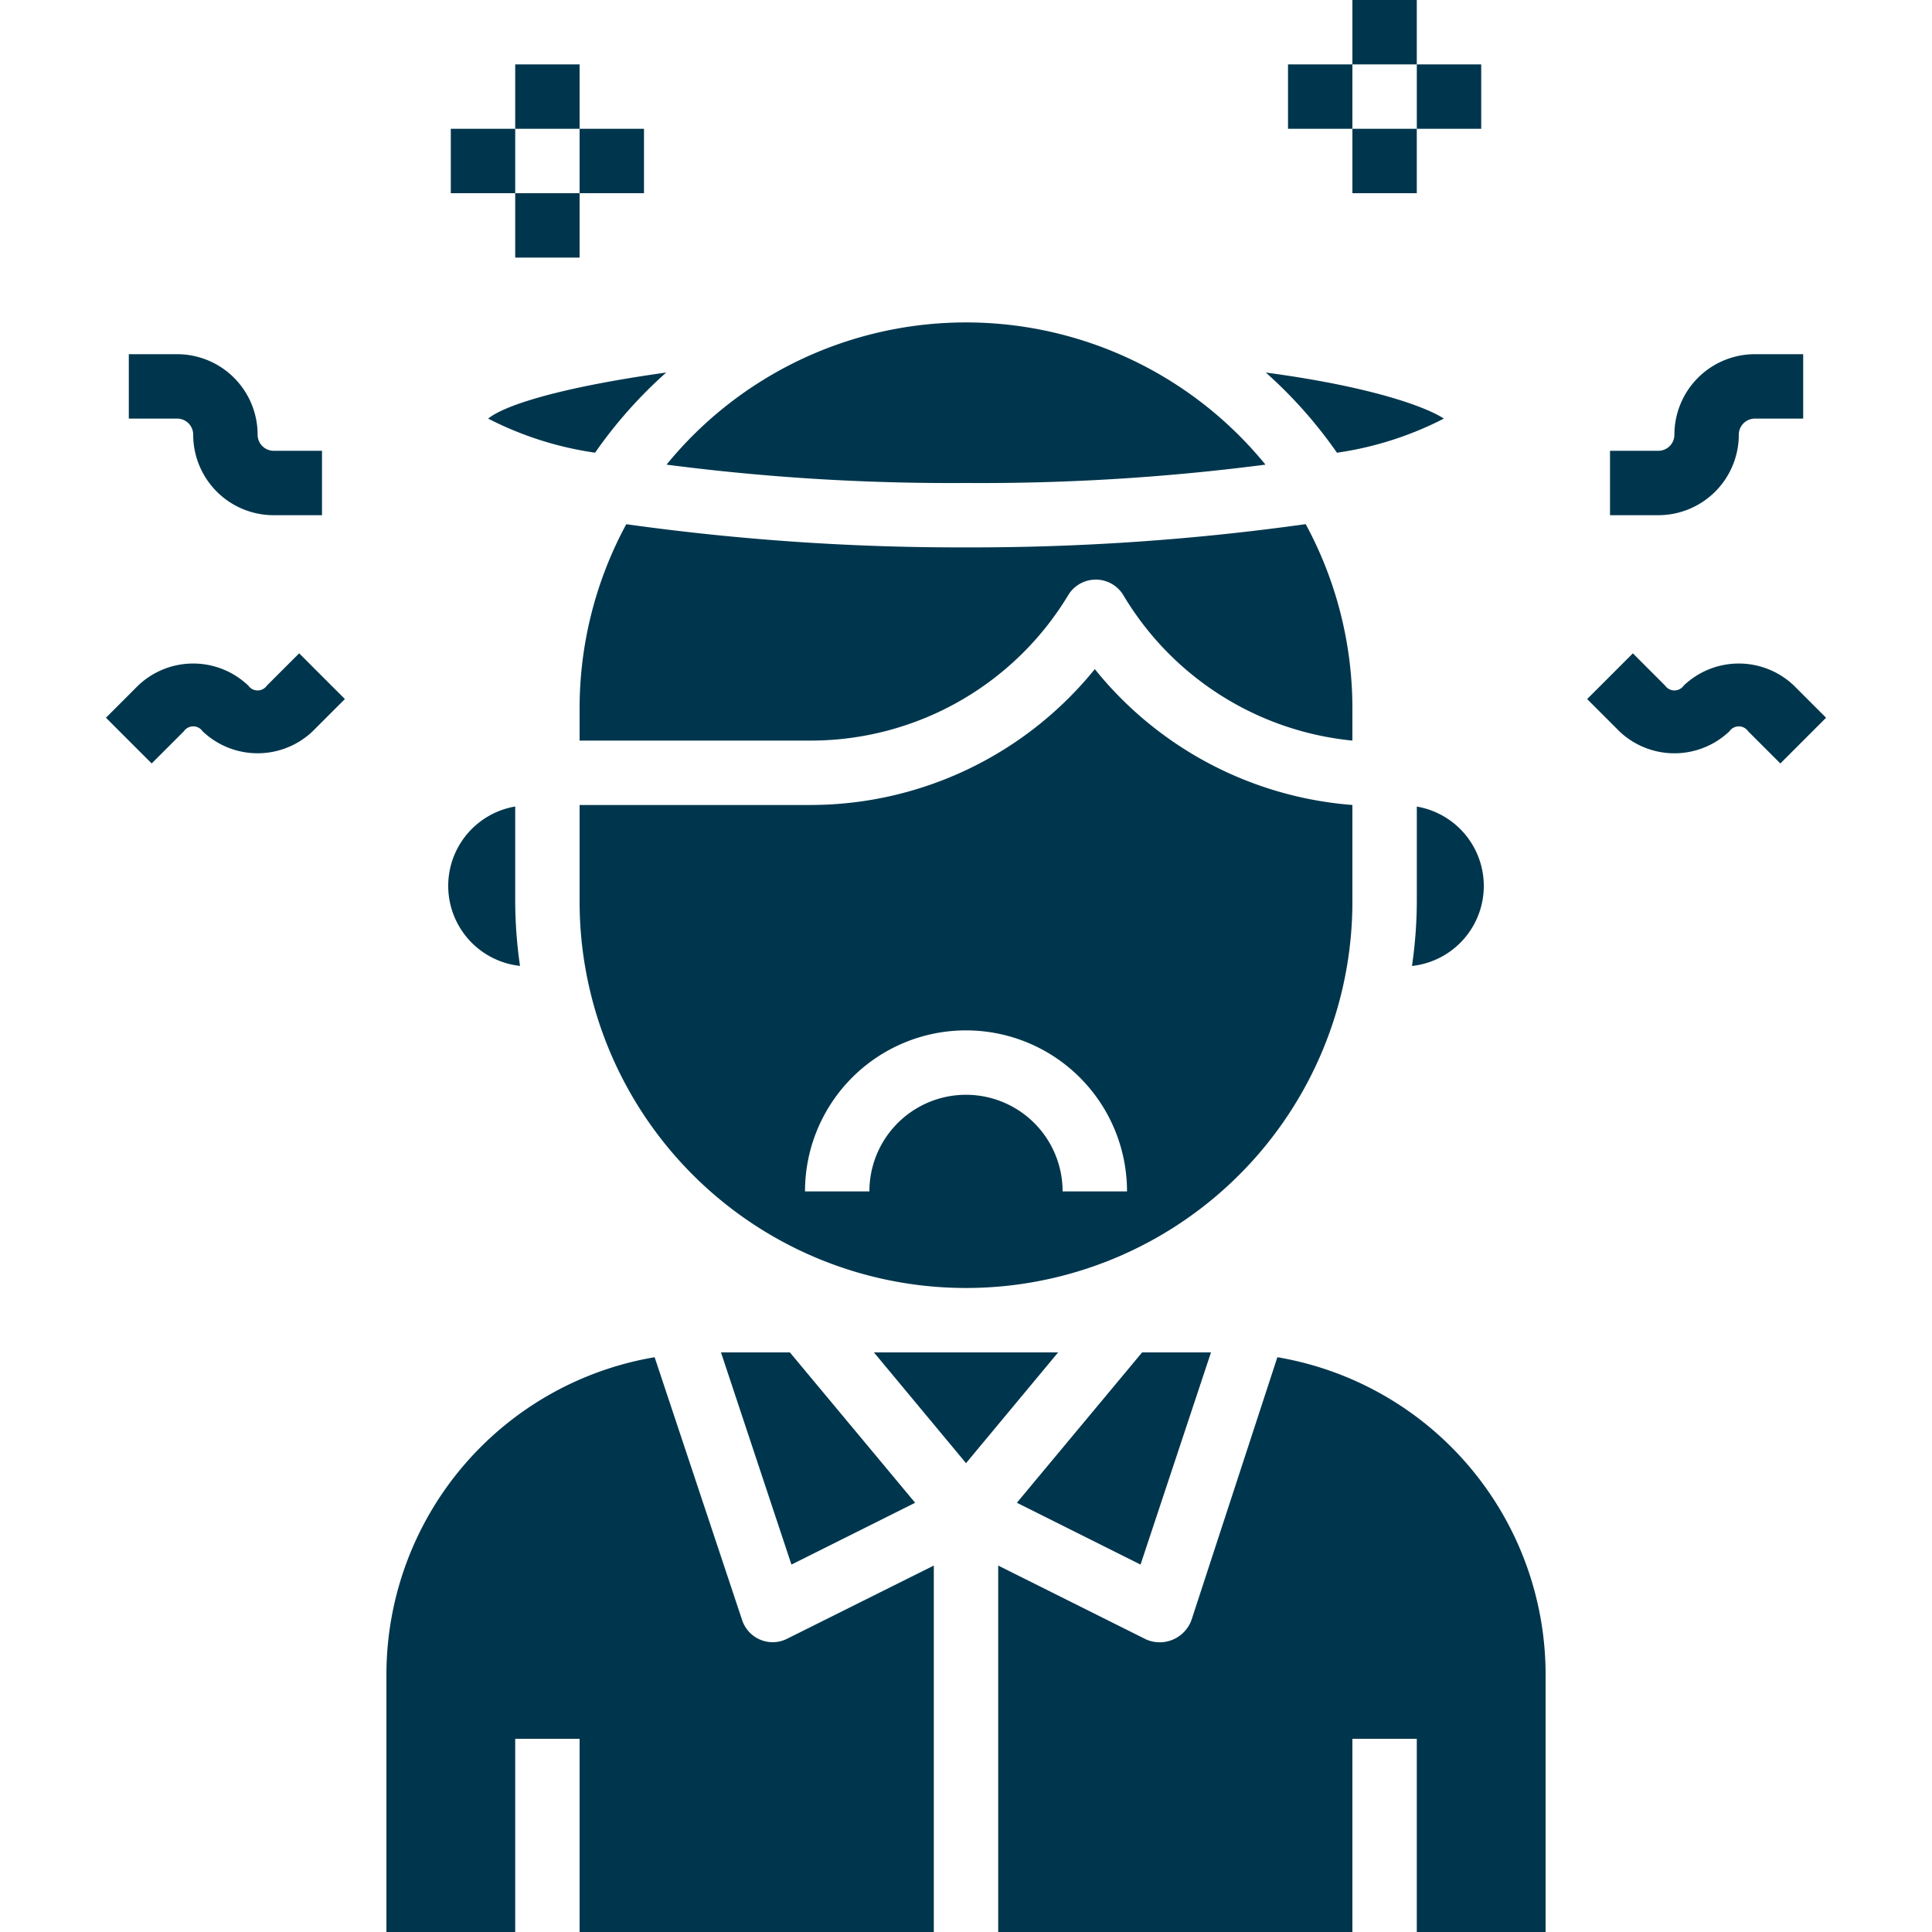 <svg xmlns="http://www.w3.org/2000/svg" xmlns:xlink="http://www.w3.org/1999/xlink" width="85" height="85" viewBox="0 0 85 85">
  <defs>
    <clipPath id="clip-path">
      <rect id="Rectangle_5826" data-name="Rectangle 5826" width="85" height="85" transform="translate(1033 1035.5)" fill="#00364D"/>
    </clipPath>
  </defs>
  <g id="Mask_Group_15" data-name="Mask Group 15" transform="translate(-1033 -1035.5)" clip-path="url(#clip-path)">
    <g id="Layer_31" data-name="Layer 31" transform="translate(1030.167 1034.083)">
      <path id="Path_12138" data-name="Path 12138" d="M62.333,1.417h2.833V4.25H62.333Z" fill="#00364D"/>
      <path id="Path_12139" data-name="Path 12139" d="M43.095,67.532l-5.511-6.616H34.553l3.1,9.336Z" fill="#00364D"/>
      <path id="Path_12140" data-name="Path 12140" d="M53.012,70.252l3.1-9.336H53.082l-5.511,6.616Z" fill="#00364D"/>
      <path id="Path_12141" data-name="Path 12141" d="M62.333,32.583a17,17,0,0,0-2.055-8.106A105.982,105.982,0,0,1,45.333,25.5a105.98,105.98,0,0,1-14.946-1.02,17,17,0,0,0-2.054,8.1V34H38.491a13.232,13.232,0,0,0,11.333-6.389,1.417,1.417,0,0,1,2.437,0A13.232,13.232,0,0,0,62.333,34Z" fill="#00364D"/>
      <path id="Path_12142" data-name="Path 12142" d="M58.508,21.859a17,17,0,0,0-26.35,0,97.041,97.041,0,0,0,13.175.808,97.043,97.043,0,0,0,13.175-.808Z" fill="#00364D"/>
      <path id="Path_12143" data-name="Path 12143" d="M66.357,19.833c-.822-.538-3.273-1.417-7.834-2.026a20.074,20.074,0,0,1,3.131,3.528A14.9,14.9,0,0,0,66.357,19.833Z" fill="#00364D"/>
      <path id="Path_12144" data-name="Path 12144" d="M29.013,21.335a20.074,20.074,0,0,1,3.131-3.528c-4.562.638-7.083,1.417-7.834,2.026a14.9,14.9,0,0,0,4.7,1.5Z" fill="#00364D"/>
      <path id="Path_12145" data-name="Path 12145" d="M65.167,41.083a20.217,20.217,0,0,1-.213,2.833,3.542,3.542,0,0,0,.213-7.013Z" fill="#00364D"/>
      <path id="Path_12146" data-name="Path 12146" d="M62.333,41.083v-4.25A16.136,16.136,0,0,1,51,30.855a16.108,16.108,0,0,1-12.509,5.978H28.333v4.25a17,17,0,0,0,34,0Zm-12.75,12.75a4.25,4.25,0,0,0-8.5,0H38.25a7.083,7.083,0,0,1,14.167,0Z" fill="#00364D"/>
      <path id="Path_12147" data-name="Path 12147" d="M59.032,61.129,55.25,72.7a1.488,1.488,0,0,1-1.983.85L46.75,70.295V86.417H62.333v-8.5h2.833v8.5h5.667V75.083a14.167,14.167,0,0,0-11.8-13.954Z" fill="#00364D"/>
      <path id="Path_12148" data-name="Path 12148" d="M25.712,43.917a20.217,20.217,0,0,1-.212-2.833V36.9a3.542,3.542,0,0,0,.212,7.013Z" fill="#00364D"/>
      <path id="Path_12149" data-name="Path 12149" d="M41.282,60.917l4.052,4.873,4.052-4.873Z" fill="#00364D"/>
      <path id="Path_12150" data-name="Path 12150" d="M36.833,73.667a1.417,1.417,0,0,1-1.346-.963L31.634,61.129a14.167,14.167,0,0,0-11.8,13.954V86.417H25.5v-8.5h2.833v8.5H43.917V70.295l-6.446,3.216A1.417,1.417,0,0,1,36.833,73.667Z" fill="#00364D"/>
      <path id="Path_12151" data-name="Path 12151" d="M79.333,20.542a.708.708,0,0,1,.708-.708h2.125V17H80.042A3.542,3.542,0,0,0,76.5,20.542a.708.708,0,0,1-.708.708H73.667v2.833h2.125A3.542,3.542,0,0,0,79.333,20.542Z" fill="#00364D"/>
      <path id="Path_12152" data-name="Path 12152" d="M11.333,20.542a3.542,3.542,0,0,0,3.542,3.542H17V21.25H14.875a.708.708,0,0,1-.708-.708A3.542,3.542,0,0,0,10.625,17H8.5v2.833h2.125A.708.708,0,0,1,11.333,20.542Z" fill="#00364D"/>
      <path id="Path_12153" data-name="Path 12153" d="M14.577,31.578a.5.5,0,0,1-.822,0,3.513,3.513,0,0,0-4.845,0L7.494,32.994l2.012,2.012,1.417-1.417a.5.5,0,0,1,.822,0,3.513,3.513,0,0,0,4.845,0l1.417-1.417-2.012-2.012Z" fill="#00364D"/>
      <path id="Path_12154" data-name="Path 12154" d="M81.756,31.578a3.513,3.513,0,0,0-4.845,0,.5.5,0,0,1-.822,0l-1.417-1.417-2.012,2.012,1.417,1.417a3.513,3.513,0,0,0,4.845,0,.5.5,0,0,1,.822,0l1.417,1.417,2.012-2.012Z" fill="#00364D"/>
      <path id="Path_12155" data-name="Path 12155" d="M25.5,4.25h2.833V7.083H25.5Z" fill="#00364D"/>
      <path id="Path_12156" data-name="Path 12156" d="M25.5,9.917h2.833V12.75H25.5Z" fill="#00364D"/>
      <path id="Path_12157" data-name="Path 12157" d="M22.667,7.083H25.5V9.917H22.667Z" fill="#00364D"/>
      <path id="Path_12158" data-name="Path 12158" d="M28.333,7.083h2.833V9.917H28.333Z" fill="#00364D"/>
      <path id="Path_12159" data-name="Path 12159" d="M62.333,7.083h2.833V9.917H62.333Z" fill="#00364D"/>
      <path id="Path_12160" data-name="Path 12160" d="M59.5,4.25h2.833V7.083H59.5Z" fill="#00364D"/>
      <path id="Path_12161" data-name="Path 12161" d="M65.167,4.25H68V7.083H65.167Z" fill="#00364D"/>
    </g>
  </g>
</svg>
